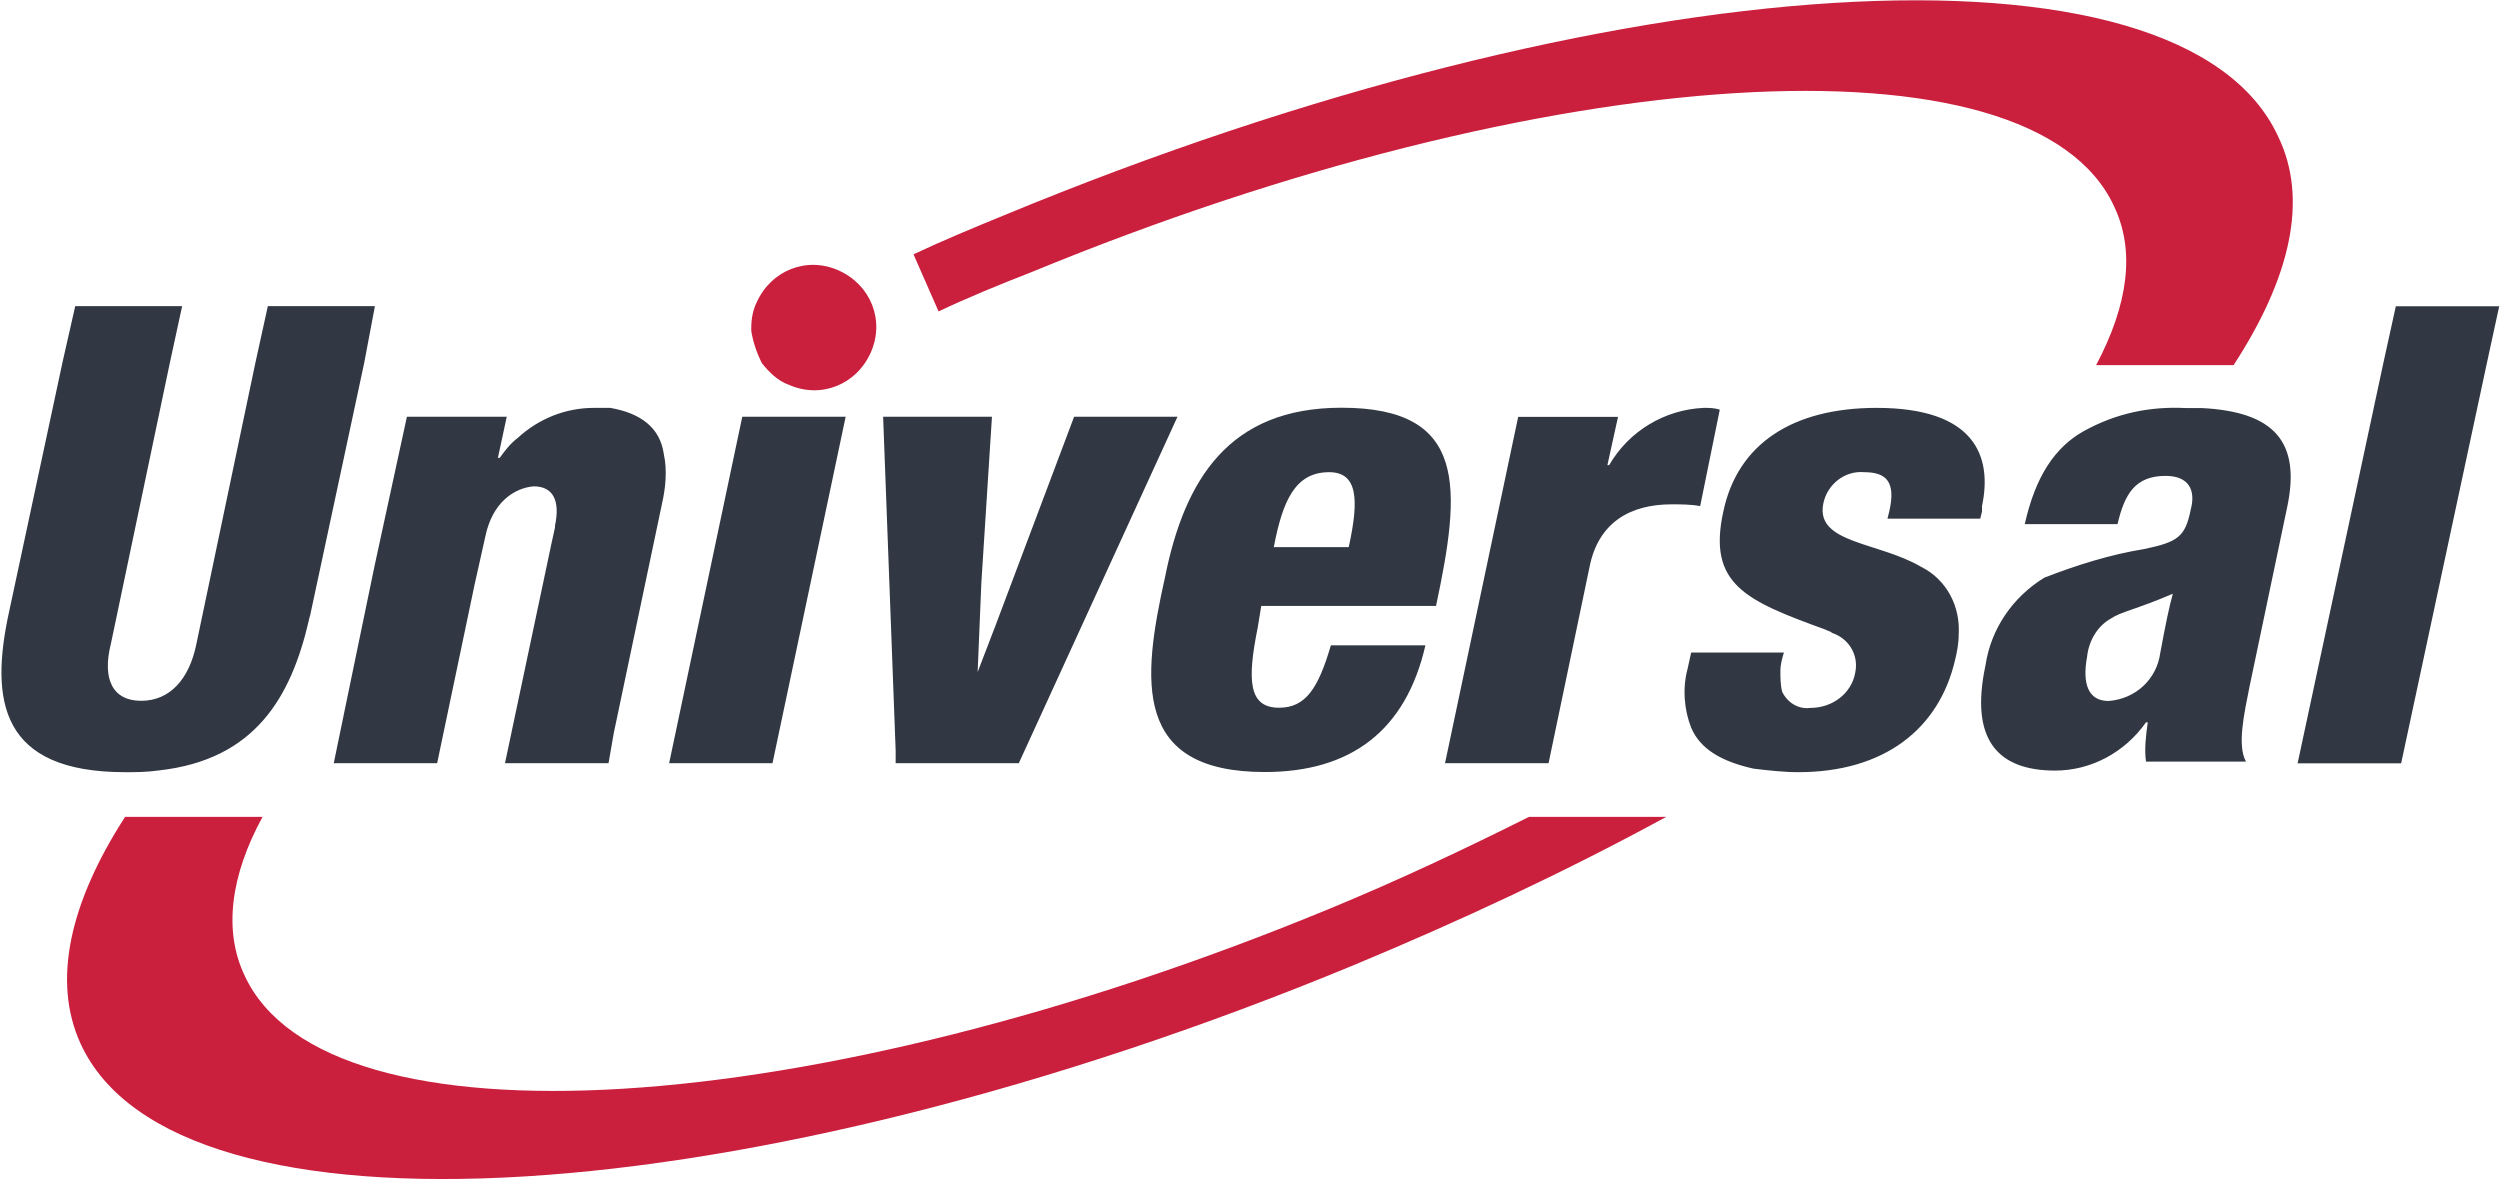<svg xmlns="http://www.w3.org/2000/svg" version="1.2" viewBox="0 0 1555 734"><path fill="#313843" fill-rule="evenodd" d="m226.5 225.9-33.3 155.5c0 1.1-1.1 3.4-1.1 4.5-11.1 47.7-33.3 86.6-93.2 93.3-7.8 1.1-14.4 1.1-21.1 1.1-77.6 0-84.3-44.4-72.1-100L39 224.8l7.8-34.4h66.5l-7.7 35.5L69 400.3c-5.6 22.2 1.1 35.6 18.8 35.6 17.8 0 30-13.4 34.4-35.6l36.6-174.4 7.8-35.5h66.6zm186.4 56.6c2.2 10 1.1 21.1-1.2 31.1l-29.9 142.2-3.3 18.9h-64.4L343 338.1l2.2-10V327c3.3-15.6-1.1-24.5-13.3-24.5-12.2 1.1-25.6 10-30 31.1l-6.7 30-23.3 111.1h-64.3l7.8-37.8 17.7-85.5 20-92.2h62.1l-5.5 25.6h1.1c3.3-4.5 6.6-8.9 11.1-12.3 13.3-12.2 29.9-18.8 47.7-18.8h10c18.8 3.3 31 12.2 33.3 28.8zm48.8-23.3H526l-45.5 215.5h-64.3zm270.7 0-98.7 215.5h-76.6v-7.8l-7.8-207.7H617l-6.6 103.3-2.3 55.5 11.1-28.9 48.9-129.9zm49.9 131.1c-6.7 33.3-5.6 49.9 13.3 49.9 16.6 0 24.4-12.2 32.2-38.8h58.8c-12.2 53.3-46.6 78.8-99.9 78.8-82.1 0-76.5-56.6-62.1-121 12.2-61.1 39.9-105.6 109.8-105.6 78.8 0 74.4 50 58.8 123.3H784.5zm10-50h46.6c6.6-29.9 5.5-46.6-12.2-46.6-21.1 0-28.9 17.8-34.4 46.6zm265.2-25.5c-5.6-1.1-12.2-1.1-17.8-1.1-25.5 0-45.5 11.1-51 38.9l-25.5 122.1h-64.4l45.5-215.4h62.1l-6.6 30h1.1c12.2-21.1 34.4-34.5 58.8-35.6 3.3 0 6.6 0 10 1.1zm175.3 3.4-1.1 4.4H1174l1.1-4.4c4.4-18.9-2.2-24.5-15.6-24.5-12.2-1.1-23.3 7.8-25.5 20-4.4 24.4 34.4 23.3 61 38.9 15.6 7.8 24.5 24.4 23.3 42.2 0 5.5-1.1 11.1-2.2 15.5-10 43.4-44.4 70-97.6 70-8.9 0-18.9-1.1-27.8-2.2-19.9-4.4-33.2-12.2-38.8-25.5-4.4-11.2-5.5-24.5-2.2-36.7l2.2-10h57.7c-1.1 3.3-2.2 7.8-2.2 11.1 0 4.5 0 8.9 1.1 13.3 3.3 6.7 10 11.1 17.8 10 13.3 0 25.5-8.9 27.7-22.2 2.2-11.1-4.4-21.1-14.4-24.4-1.1-1.1-2.3-1.1-4.5-2.2-48.8-17.8-73.2-27.8-63.2-73.3 8.9-42.3 43.3-64.5 95.4-64.5 61 0 72.1 30 65.5 61.1zm189.7-2.2-23.3 111.1c-3.3 16.6-7.8 36.6-2.2 46.6h-62.2c-1.1-7.8 0-16.6 1.1-24.4h-1.1c-13.3 18.9-34.4 30-56.5 30-35.5 0-53.3-18.9-43.3-65.6 3.3-22.2 16.6-42.2 36.6-54.4 20-7.8 41.1-14.4 62.1-17.8 21.1-4.4 25.5-7.7 28.9-24.4 3.3-12.2-1.1-21.1-15.6-21.1-18.8 0-25.5 11.1-29.9 30h-57.7c6.7-30 18.9-47.8 36.6-57.8 20-11.1 41.1-15.5 63.2-14.4h10c45.5 2.2 62.2 21.1 53.3 62.2zm-71 53.3c-23.3 10-32.2 11.1-38.8 15.6-7.8 4.4-13.4 13.3-14.5 23.3-3.3 17.8 1.1 27.8 13.3 27.8 16.7-1.2 30-13.4 32.2-30 3.3-17.8 5.6-28.9 7.8-36.7zm203-178.8-7.7 35.5-53.3 248.8h-64.4l53.3-248.8 7.8-35.5z"/><path fill="#ca1f3d" d="M1389.3 227.1h-85.5c20-37.8 24.4-71.1 11.1-98.9-51-110-352.8-91.1-673.4 41.1-20 7.8-38.9 15.5-57.7 24.4l-15.6-35.5c18.9-8.9 37.8-16.7 56.6-24.4C1003.2-22.9 1357.1-45.1 1417 84.9c18.9 38.9 7.8 87.7-27.7 142.2zM951 508.1h85.4c-63.2 34.4-127.6 64.4-194.1 92.1C463.9 756.9 108.9 778 50.1 649.1c-17.8-38.9-6.7-87.7 27.7-141h85.5c-20 36.6-24.4 71-11.1 98.8 51 110 352.8 91.1 673.4-41.1 43.3-17.8 85.5-37.7 125.4-57.7zM467.3 205.9v-2.2c0-5.5 1.1-11.1 3.3-15.5 8.9-20 31.1-28.9 51-20 20 8.9 28.9 31.1 20 51.1-8.9 20-31.1 28.9-51 20-6.7-2.3-12.2-7.8-16.7-13.4q-5-10-6.6-20z"/></svg>